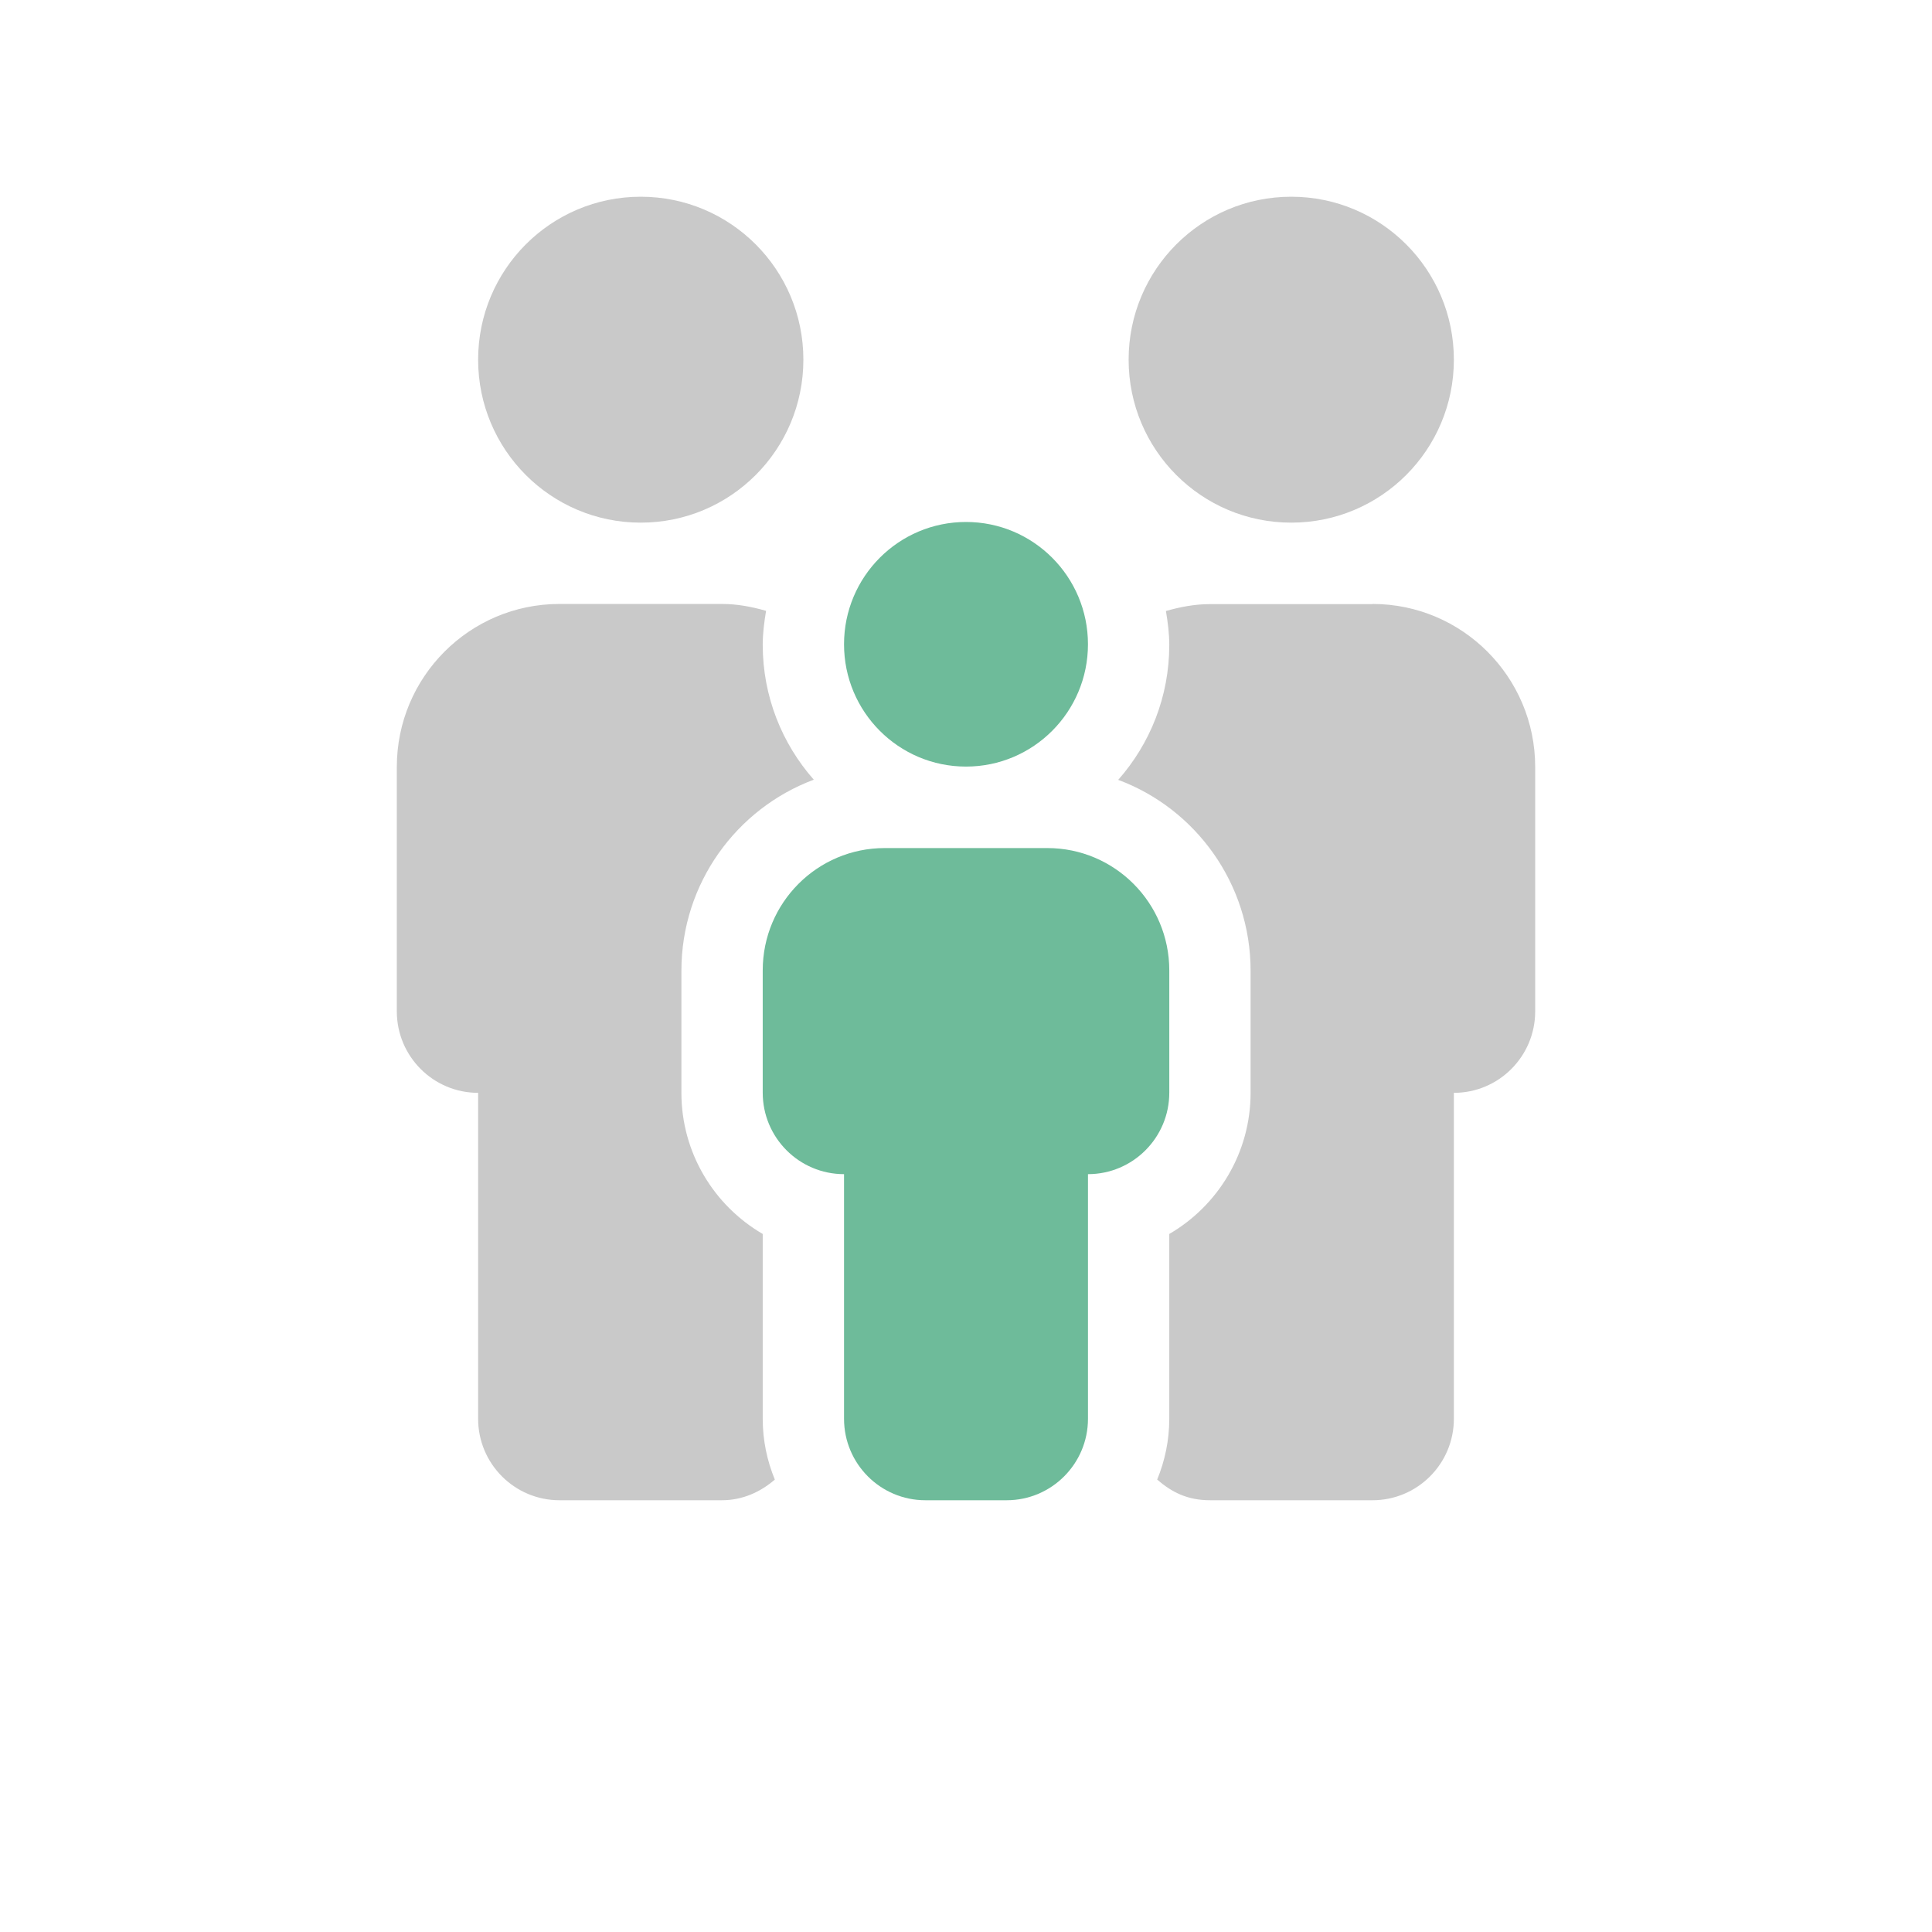 <?xml version="1.0" encoding="UTF-8"?>
<svg id="Layer_1" xmlns="http://www.w3.org/2000/svg" viewBox="0 0 115 115">
  <defs>
    <style>
      .cls-1 {
        fill: #c9c9c9;
      }

      .cls-1, .cls-2 {
        fill-rule: evenodd;
      }

      .cls-2 {
        fill: #6ebb9a;
      }
    </style>
  </defs>
  <path class="cls-2" d="M57.5,45.63c4.01,0,7.26-3.26,7.26-7.28s-3.25-7.28-7.26-7.28-7.26,3.26-7.26,7.28,3.25,7.28,7.26,7.28h0ZM62.34,50.48h-9.68c-4.01,0-7.26,3.26-7.26,7.28v7.28c0,2.68,2.17,4.85,4.84,4.85v14.56c0,2.68,2.17,4.85,4.84,4.85h4.84c2.67,0,4.84-2.17,4.84-4.85v-14.56c2.67,0,4.84-2.17,4.84-4.85v-7.28c0-4.02-3.25-7.28-7.26-7.28h0Z"/>
  <path class="cls-1" d="M81.7,35.96h-9.68c-.92,0-1.78.17-2.62.41.11.65.2,1.32.2,2.02,0,3.08-1.15,5.89-3.04,8.03,4.6,1.71,7.88,6.17,7.88,11.36v7.27c0,3.58-1.95,6.72-4.84,8.4v11c0,1.28-.26,2.5-.72,3.62.85.74,1.79,1.23,3.14,1.23h9.68c2.67,0,4.84-2.17,4.84-4.85v-19.4c2.67,0,4.84-2.17,4.84-4.85v-14.55c0-5.35-4.34-9.7-9.68-9.7h0ZM38.14,31.11c5.35,0,9.68-4.34,9.68-9.7s-4.33-9.7-9.68-9.7-9.68,4.34-9.68,9.7,4.33,9.7,9.68,9.7h0ZM76.86,31.11c5.35,0,9.68-4.34,9.68-9.7s-4.33-9.7-9.68-9.7-9.68,4.34-9.68,9.7,4.33,9.7,9.68,9.7h0ZM48.44,46.41c-1.89-2.14-3.04-4.96-3.04-8.03,0-.69.09-1.36.2-2.02-.84-.24-1.7-.41-2.62-.41h-9.68c-5.35,0-9.68,4.35-9.68,9.7v14.55c0,2.68,2.17,4.85,4.84,4.85v19.4c0,2.68,2.17,4.85,4.84,4.85h9.68c1.21,0,2.29-.49,3.14-1.23-.46-1.12-.72-2.33-.72-3.62v-11c-2.89-1.68-4.84-4.82-4.84-8.4v-7.27c0-5.2,3.28-9.65,7.88-11.37h0Z"/>
</svg>